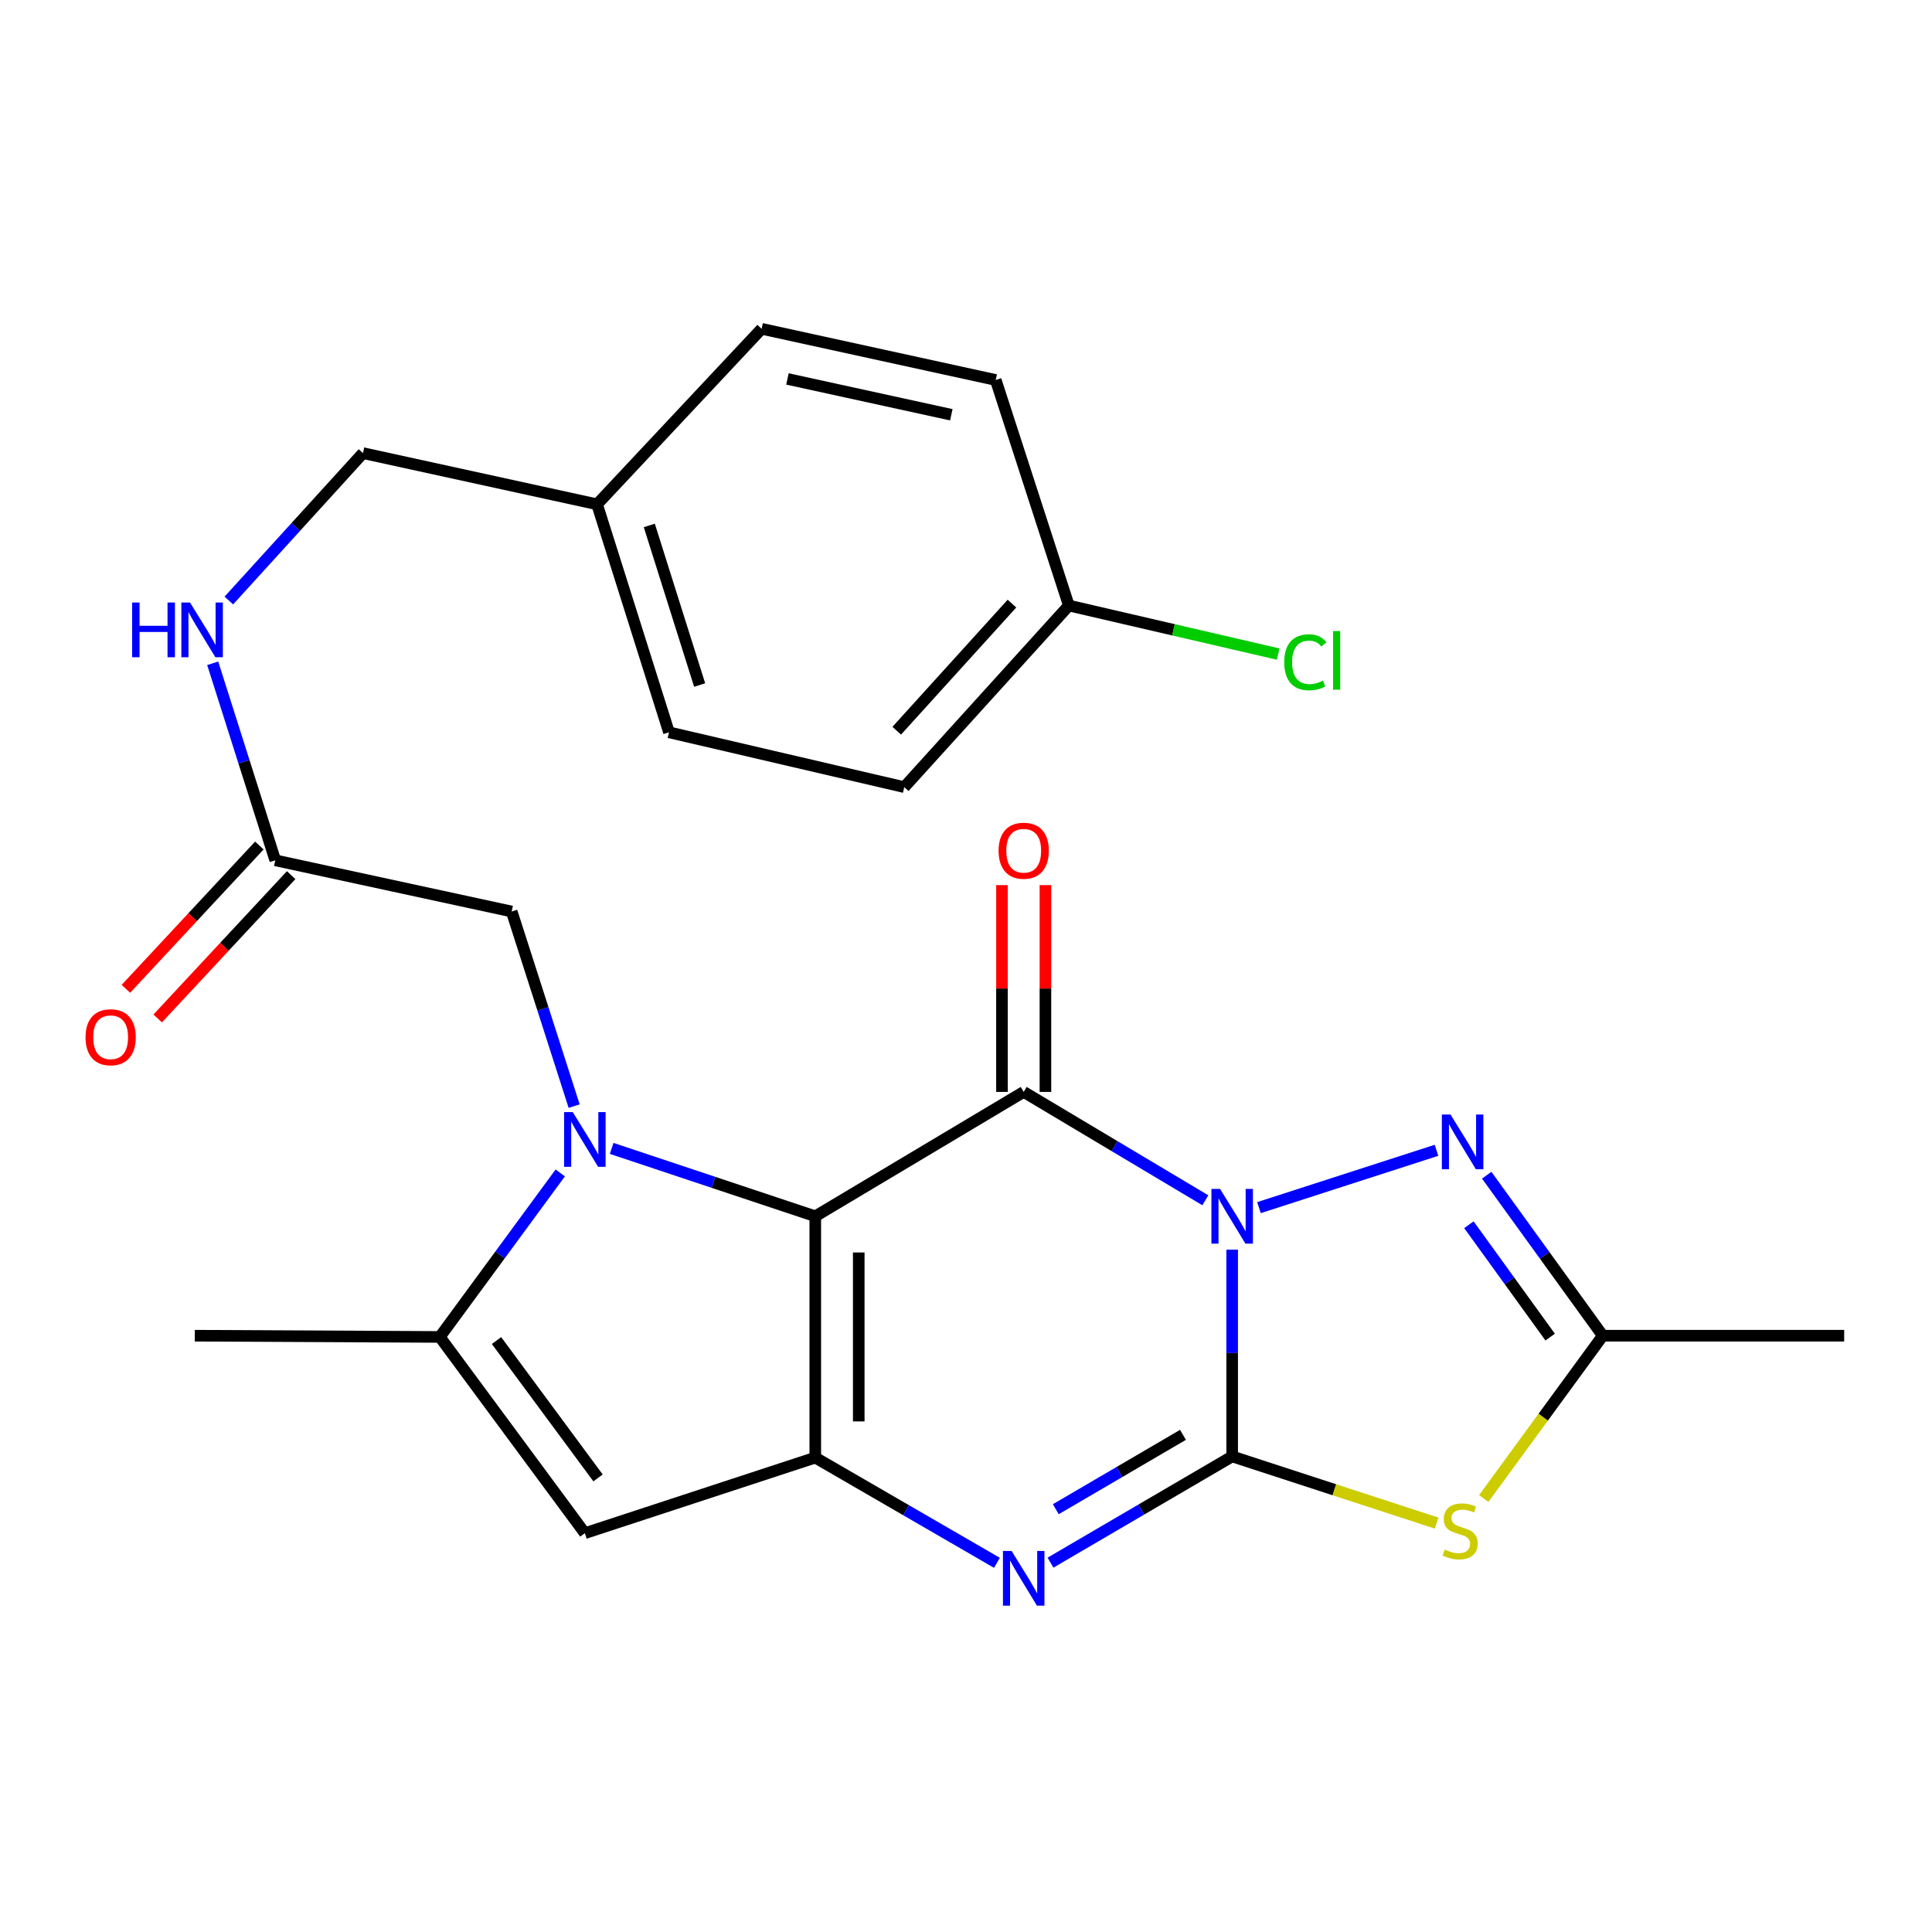 <?xml version='1.0' encoding='iso-8859-1'?>
<svg version='1.1' baseProfile='full'
              xmlns='http://www.w3.org/2000/svg'
                      xmlns:rdkit='http://www.rdkit.org/xml'
                      xmlns:xlink='http://www.w3.org/1999/xlink'
                  xml:space='preserve'
width='1000px' height='1000px' viewBox='0 0 1000 1000'>
<!-- END OF HEADER -->
<rect style='opacity:1.0;fill:#FFFFFF;stroke:none' width='1000' height='1000' x='0' y='0'> </rect>
<path class='bond-1' d='M 637.766,646.814 L 637.766,700.329' style='fill:none;fill-rule:evenodd;stroke:#0000FF;stroke-width:6px;stroke-linecap:butt;stroke-linejoin:miter;stroke-opacity:1' />
<path class='bond-1' d='M 637.766,700.329 L 637.766,753.844' style='fill:none;fill-rule:evenodd;stroke:#000000;stroke-width:6px;stroke-linecap:butt;stroke-linejoin:miter;stroke-opacity:1' />
<path class='bond-2' d='M 623.885,621.265 L 576.875,593.22' style='fill:none;fill-rule:evenodd;stroke:#0000FF;stroke-width:6px;stroke-linecap:butt;stroke-linejoin:miter;stroke-opacity:1' />
<path class='bond-2' d='M 576.875,593.22 L 529.865,565.174' style='fill:none;fill-rule:evenodd;stroke:#000000;stroke-width:6px;stroke-linecap:butt;stroke-linejoin:miter;stroke-opacity:1' />
<path class='bond-7' d='M 651.64,625.067 L 743.531,595.393' style='fill:none;fill-rule:evenodd;stroke:#0000FF;stroke-width:6px;stroke-linecap:butt;stroke-linejoin:miter;stroke-opacity:1' />
<path class='bond-0' d='M 421.989,629.547 L 529.865,565.174' style='fill:none;fill-rule:evenodd;stroke:#000000;stroke-width:6px;stroke-linecap:butt;stroke-linejoin:miter;stroke-opacity:1' />
<path class='bond-3' d='M 421.989,629.547 L 369.294,611.978' style='fill:none;fill-rule:evenodd;stroke:#000000;stroke-width:6px;stroke-linecap:butt;stroke-linejoin:miter;stroke-opacity:1' />
<path class='bond-3' d='M 369.294,611.978 L 316.599,594.409' style='fill:none;fill-rule:evenodd;stroke:#0000FF;stroke-width:6px;stroke-linecap:butt;stroke-linejoin:miter;stroke-opacity:1' />
<path class='bond-4' d='M 421.989,629.547 L 421.989,754.456' style='fill:none;fill-rule:evenodd;stroke:#000000;stroke-width:6px;stroke-linecap:butt;stroke-linejoin:miter;stroke-opacity:1' />
<path class='bond-4' d='M 444.484,648.283 L 444.484,735.72' style='fill:none;fill-rule:evenodd;stroke:#000000;stroke-width:6px;stroke-linecap:butt;stroke-linejoin:miter;stroke-opacity:1' />
<path class='bond-5' d='M 637.766,753.844 L 590.748,781.339' style='fill:none;fill-rule:evenodd;stroke:#000000;stroke-width:6px;stroke-linecap:butt;stroke-linejoin:miter;stroke-opacity:1' />
<path class='bond-5' d='M 590.748,781.339 L 543.73,808.835' style='fill:none;fill-rule:evenodd;stroke:#0000FF;stroke-width:6px;stroke-linecap:butt;stroke-linejoin:miter;stroke-opacity:1' />
<path class='bond-5' d='M 612.305,742.674 L 579.393,761.921' style='fill:none;fill-rule:evenodd;stroke:#000000;stroke-width:6px;stroke-linecap:butt;stroke-linejoin:miter;stroke-opacity:1' />
<path class='bond-5' d='M 579.393,761.921 L 546.48,781.168' style='fill:none;fill-rule:evenodd;stroke:#0000FF;stroke-width:6px;stroke-linecap:butt;stroke-linejoin:miter;stroke-opacity:1' />
<path class='bond-6' d='M 637.766,753.844 L 690.68,771.097' style='fill:none;fill-rule:evenodd;stroke:#000000;stroke-width:6px;stroke-linecap:butt;stroke-linejoin:miter;stroke-opacity:1' />
<path class='bond-6' d='M 690.68,771.097 L 743.594,788.351' style='fill:none;fill-rule:evenodd;stroke:#CCCC00;stroke-width:6px;stroke-linecap:butt;stroke-linejoin:miter;stroke-opacity:1' />
<path class='bond-12' d='M 541.113,565.174 L 541.113,511.654' style='fill:none;fill-rule:evenodd;stroke:#000000;stroke-width:6px;stroke-linecap:butt;stroke-linejoin:miter;stroke-opacity:1' />
<path class='bond-12' d='M 541.113,511.654 L 541.113,458.135' style='fill:none;fill-rule:evenodd;stroke:#FF0000;stroke-width:6px;stroke-linecap:butt;stroke-linejoin:miter;stroke-opacity:1' />
<path class='bond-12' d='M 518.618,565.174 L 518.618,511.654' style='fill:none;fill-rule:evenodd;stroke:#000000;stroke-width:6px;stroke-linecap:butt;stroke-linejoin:miter;stroke-opacity:1' />
<path class='bond-12' d='M 518.618,511.654 L 518.618,458.135' style='fill:none;fill-rule:evenodd;stroke:#FF0000;stroke-width:6px;stroke-linecap:butt;stroke-linejoin:miter;stroke-opacity:1' />
<path class='bond-8' d='M 289.988,607.111 L 258.816,649.553' style='fill:none;fill-rule:evenodd;stroke:#0000FF;stroke-width:6px;stroke-linecap:butt;stroke-linejoin:miter;stroke-opacity:1' />
<path class='bond-8' d='M 258.816,649.553 L 227.645,691.995' style='fill:none;fill-rule:evenodd;stroke:#000000;stroke-width:6px;stroke-linecap:butt;stroke-linejoin:miter;stroke-opacity:1' />
<path class='bond-11' d='M 297.177,572.523 L 281.013,522.159' style='fill:none;fill-rule:evenodd;stroke:#0000FF;stroke-width:6px;stroke-linecap:butt;stroke-linejoin:miter;stroke-opacity:1' />
<path class='bond-11' d='M 281.013,522.159 L 264.849,471.795' style='fill:none;fill-rule:evenodd;stroke:#000000;stroke-width:6px;stroke-linecap:butt;stroke-linejoin:miter;stroke-opacity:1' />
<path class='bond-9' d='M 421.989,754.456 L 302.716,793.573' style='fill:none;fill-rule:evenodd;stroke:#000000;stroke-width:6px;stroke-linecap:butt;stroke-linejoin:miter;stroke-opacity:1' />
<path class='bond-27' d='M 421.989,754.456 L 468.999,781.686' style='fill:none;fill-rule:evenodd;stroke:#000000;stroke-width:6px;stroke-linecap:butt;stroke-linejoin:miter;stroke-opacity:1' />
<path class='bond-27' d='M 468.999,781.686 L 516.009,808.916' style='fill:none;fill-rule:evenodd;stroke:#0000FF;stroke-width:6px;stroke-linecap:butt;stroke-linejoin:miter;stroke-opacity:1' />
<path class='bond-26' d='M 767.984,775.628 L 798.791,733.493' style='fill:none;fill-rule:evenodd;stroke:#CCCC00;stroke-width:6px;stroke-linecap:butt;stroke-linejoin:miter;stroke-opacity:1' />
<path class='bond-26' d='M 798.791,733.493 L 829.598,691.358' style='fill:none;fill-rule:evenodd;stroke:#000000;stroke-width:6px;stroke-linecap:butt;stroke-linejoin:miter;stroke-opacity:1' />
<path class='bond-10' d='M 769.519,608.286 L 799.559,649.822' style='fill:none;fill-rule:evenodd;stroke:#0000FF;stroke-width:6px;stroke-linecap:butt;stroke-linejoin:miter;stroke-opacity:1' />
<path class='bond-10' d='M 799.559,649.822 L 829.598,691.358' style='fill:none;fill-rule:evenodd;stroke:#000000;stroke-width:6px;stroke-linecap:butt;stroke-linejoin:miter;stroke-opacity:1' />
<path class='bond-10' d='M 760.303,633.929 L 781.331,663.004' style='fill:none;fill-rule:evenodd;stroke:#0000FF;stroke-width:6px;stroke-linecap:butt;stroke-linejoin:miter;stroke-opacity:1' />
<path class='bond-10' d='M 781.331,663.004 L 802.359,692.08' style='fill:none;fill-rule:evenodd;stroke:#000000;stroke-width:6px;stroke-linecap:butt;stroke-linejoin:miter;stroke-opacity:1' />
<path class='bond-19' d='M 227.645,691.995 L 100.824,691.358' style='fill:none;fill-rule:evenodd;stroke:#000000;stroke-width:6px;stroke-linecap:butt;stroke-linejoin:miter;stroke-opacity:1' />
<path class='bond-28' d='M 227.645,691.995 L 302.716,793.573' style='fill:none;fill-rule:evenodd;stroke:#000000;stroke-width:6px;stroke-linecap:butt;stroke-linejoin:miter;stroke-opacity:1' />
<path class='bond-28' d='M 256.996,693.862 L 309.546,764.966' style='fill:none;fill-rule:evenodd;stroke:#000000;stroke-width:6px;stroke-linecap:butt;stroke-linejoin:miter;stroke-opacity:1' />
<path class='bond-25' d='M 829.598,691.358 L 954.545,691.358' style='fill:none;fill-rule:evenodd;stroke:#000000;stroke-width:6px;stroke-linecap:butt;stroke-linejoin:miter;stroke-opacity:1' />
<path class='bond-13' d='M 264.849,471.795 L 142.477,445.3' style='fill:none;fill-rule:evenodd;stroke:#000000;stroke-width:6px;stroke-linecap:butt;stroke-linejoin:miter;stroke-opacity:1' />
<path class='bond-14' d='M 142.477,445.3 L 126.288,394.308' style='fill:none;fill-rule:evenodd;stroke:#000000;stroke-width:6px;stroke-linecap:butt;stroke-linejoin:miter;stroke-opacity:1' />
<path class='bond-14' d='M 126.288,394.308 L 110.099,343.316' style='fill:none;fill-rule:evenodd;stroke:#0000FF;stroke-width:6px;stroke-linecap:butt;stroke-linejoin:miter;stroke-opacity:1' />
<path class='bond-15' d='M 134.246,437.635 L 99.706,474.724' style='fill:none;fill-rule:evenodd;stroke:#000000;stroke-width:6px;stroke-linecap:butt;stroke-linejoin:miter;stroke-opacity:1' />
<path class='bond-15' d='M 99.706,474.724 L 65.165,511.812' style='fill:none;fill-rule:evenodd;stroke:#FF0000;stroke-width:6px;stroke-linecap:butt;stroke-linejoin:miter;stroke-opacity:1' />
<path class='bond-15' d='M 150.708,452.966 L 116.167,490.054' style='fill:none;fill-rule:evenodd;stroke:#000000;stroke-width:6px;stroke-linecap:butt;stroke-linejoin:miter;stroke-opacity:1' />
<path class='bond-15' d='M 116.167,490.054 L 81.627,527.143' style='fill:none;fill-rule:evenodd;stroke:#FF0000;stroke-width:6px;stroke-linecap:butt;stroke-linejoin:miter;stroke-opacity:1' />
<path class='bond-16' d='M 118.443,310.828 L 153.161,272.682' style='fill:none;fill-rule:evenodd;stroke:#0000FF;stroke-width:6px;stroke-linecap:butt;stroke-linejoin:miter;stroke-opacity:1' />
<path class='bond-16' d='M 153.161,272.682 L 187.879,234.535' style='fill:none;fill-rule:evenodd;stroke:#000000;stroke-width:6px;stroke-linecap:butt;stroke-linejoin:miter;stroke-opacity:1' />
<path class='bond-18' d='M 187.879,234.535 L 309.04,261.029' style='fill:none;fill-rule:evenodd;stroke:#000000;stroke-width:6px;stroke-linecap:butt;stroke-linejoin:miter;stroke-opacity:1' />
<path class='bond-17' d='M 553.235,313.43 L 468.042,407.421' style='fill:none;fill-rule:evenodd;stroke:#000000;stroke-width:6px;stroke-linecap:butt;stroke-linejoin:miter;stroke-opacity:1' />
<path class='bond-17' d='M 523.789,312.422 L 464.153,378.216' style='fill:none;fill-rule:evenodd;stroke:#000000;stroke-width:6px;stroke-linecap:butt;stroke-linejoin:miter;stroke-opacity:1' />
<path class='bond-20' d='M 553.235,313.43 L 607.403,325.99' style='fill:none;fill-rule:evenodd;stroke:#000000;stroke-width:6px;stroke-linecap:butt;stroke-linejoin:miter;stroke-opacity:1' />
<path class='bond-20' d='M 607.403,325.99 L 661.572,338.551' style='fill:none;fill-rule:evenodd;stroke:#00CC00;stroke-width:6px;stroke-linecap:butt;stroke-linejoin:miter;stroke-opacity:1' />
<path class='bond-29' d='M 553.235,313.43 L 515.381,196.681' style='fill:none;fill-rule:evenodd;stroke:#000000;stroke-width:6px;stroke-linecap:butt;stroke-linejoin:miter;stroke-opacity:1' />
<path class='bond-23' d='M 309.04,261.029 L 394.208,170.187' style='fill:none;fill-rule:evenodd;stroke:#000000;stroke-width:6px;stroke-linecap:butt;stroke-linejoin:miter;stroke-opacity:1' />
<path class='bond-24' d='M 309.04,261.029 L 346.269,379.04' style='fill:none;fill-rule:evenodd;stroke:#000000;stroke-width:6px;stroke-linecap:butt;stroke-linejoin:miter;stroke-opacity:1' />
<path class='bond-24' d='M 336.077,271.963 L 362.137,354.571' style='fill:none;fill-rule:evenodd;stroke:#000000;stroke-width:6px;stroke-linecap:butt;stroke-linejoin:miter;stroke-opacity:1' />
<path class='bond-21' d='M 515.381,196.681 L 394.208,170.187' style='fill:none;fill-rule:evenodd;stroke:#000000;stroke-width:6px;stroke-linecap:butt;stroke-linejoin:miter;stroke-opacity:1' />
<path class='bond-21' d='M 492.4,214.683 L 407.579,196.137' style='fill:none;fill-rule:evenodd;stroke:#000000;stroke-width:6px;stroke-linecap:butt;stroke-linejoin:miter;stroke-opacity:1' />
<path class='bond-22' d='M 468.042,407.421 L 346.269,379.04' style='fill:none;fill-rule:evenodd;stroke:#000000;stroke-width:6px;stroke-linecap:butt;stroke-linejoin:miter;stroke-opacity:1' />
<path  class='atom-0' d='M 631.506 615.387
L 640.786 630.387
Q 641.706 631.867, 643.186 634.547
Q 644.666 637.227, 644.746 637.387
L 644.746 615.387
L 648.506 615.387
L 648.506 643.707
L 644.626 643.707
L 634.666 627.307
Q 633.506 625.387, 632.266 623.187
Q 631.066 620.987, 630.706 620.307
L 630.706 643.707
L 627.026 643.707
L 627.026 615.387
L 631.506 615.387
' fill='#0000FF'/>
<path  class='atom-4' d='M 296.456 575.621
L 305.736 590.621
Q 306.656 592.101, 308.136 594.781
Q 309.616 597.461, 309.696 597.621
L 309.696 575.621
L 313.456 575.621
L 313.456 603.941
L 309.576 603.941
L 299.616 587.541
Q 298.456 585.621, 297.216 583.421
Q 296.016 581.221, 295.656 580.541
L 295.656 603.941
L 291.976 603.941
L 291.976 575.621
L 296.456 575.621
' fill='#0000FF'/>
<path  class='atom-6' d='M 523.605 802.783
L 532.885 817.783
Q 533.805 819.263, 535.285 821.943
Q 536.765 824.623, 536.845 824.783
L 536.845 802.783
L 540.605 802.783
L 540.605 831.103
L 536.725 831.103
L 526.765 814.703
Q 525.605 812.783, 524.365 810.583
Q 523.165 808.383, 522.805 807.703
L 522.805 831.103
L 519.125 831.103
L 519.125 802.783
L 523.605 802.783
' fill='#0000FF'/>
<path  class='atom-7' d='M 747.777 802.043
Q 748.097 802.163, 749.417 802.723
Q 750.737 803.283, 752.177 803.643
Q 753.657 803.963, 755.097 803.963
Q 757.777 803.963, 759.337 802.683
Q 760.897 801.363, 760.897 799.083
Q 760.897 797.523, 760.097 796.563
Q 759.337 795.603, 758.137 795.083
Q 756.937 794.563, 754.937 793.963
Q 752.417 793.203, 750.897 792.483
Q 749.417 791.763, 748.337 790.243
Q 747.297 788.723, 747.297 786.163
Q 747.297 782.603, 749.697 780.403
Q 752.137 778.203, 756.937 778.203
Q 760.217 778.203, 763.937 779.763
L 763.017 782.843
Q 759.617 781.443, 757.057 781.443
Q 754.297 781.443, 752.777 782.603
Q 751.257 783.723, 751.297 785.683
Q 751.297 787.203, 752.057 788.123
Q 752.857 789.043, 753.977 789.563
Q 755.137 790.083, 757.057 790.683
Q 759.617 791.483, 761.137 792.283
Q 762.657 793.083, 763.737 794.723
Q 764.857 796.323, 764.857 799.083
Q 764.857 803.003, 762.217 805.123
Q 759.617 807.203, 755.257 807.203
Q 752.737 807.203, 750.817 806.643
Q 748.937 806.123, 746.697 805.203
L 747.777 802.043
' fill='#CCCC00'/>
<path  class='atom-8' d='M 750.78 576.87
L 760.06 591.87
Q 760.98 593.35, 762.46 596.03
Q 763.94 598.71, 764.02 598.87
L 764.02 576.87
L 767.78 576.87
L 767.78 605.19
L 763.9 605.19
L 753.94 588.79
Q 752.78 586.87, 751.54 584.67
Q 750.34 582.47, 749.98 581.79
L 749.98 605.19
L 746.3 605.19
L 746.3 576.87
L 750.78 576.87
' fill='#0000FF'/>
<path  class='atom-13' d='M 516.865 440.332
Q 516.865 433.532, 520.225 429.732
Q 523.585 425.932, 529.865 425.932
Q 536.145 425.932, 539.505 429.732
Q 542.865 433.532, 542.865 440.332
Q 542.865 447.212, 539.465 451.132
Q 536.065 455.012, 529.865 455.012
Q 523.625 455.012, 520.225 451.132
Q 516.865 447.252, 516.865 440.332
M 529.865 451.812
Q 534.185 451.812, 536.505 448.932
Q 538.865 446.012, 538.865 440.332
Q 538.865 434.772, 536.505 431.972
Q 534.185 429.132, 529.865 429.132
Q 525.545 429.132, 523.185 431.932
Q 520.865 434.732, 520.865 440.332
Q 520.865 446.052, 523.185 448.932
Q 525.545 451.812, 529.865 451.812
' fill='#FF0000'/>
<path  class='atom-15' d='M 68.39 311.867
L 72.23 311.867
L 72.23 323.907
L 86.71 323.907
L 86.71 311.867
L 90.55 311.867
L 90.55 340.187
L 86.71 340.187
L 86.71 327.107
L 72.23 327.107
L 72.23 340.187
L 68.39 340.187
L 68.39 311.867
' fill='#0000FF'/>
<path  class='atom-15' d='M 98.35 311.867
L 107.63 326.867
Q 108.55 328.347, 110.03 331.027
Q 111.51 333.707, 111.59 333.867
L 111.59 311.867
L 115.35 311.867
L 115.35 340.187
L 111.47 340.187
L 101.51 323.787
Q 100.35 321.867, 99.11 319.667
Q 97.91 317.467, 97.55 316.787
L 97.55 340.187
L 93.87 340.187
L 93.87 311.867
L 98.35 311.867
' fill='#0000FF'/>
<path  class='atom-16' d='M 44.271 536.873
Q 44.271 530.073, 47.631 526.273
Q 50.991 522.473, 57.271 522.473
Q 63.551 522.473, 66.911 526.273
Q 70.271 530.073, 70.271 536.873
Q 70.271 543.753, 66.871 547.673
Q 63.471 551.553, 57.271 551.553
Q 51.031 551.553, 47.631 547.673
Q 44.271 543.793, 44.271 536.873
M 57.271 548.353
Q 61.591 548.353, 63.911 545.473
Q 66.271 542.553, 66.271 536.873
Q 66.271 531.313, 63.911 528.513
Q 61.591 525.673, 57.271 525.673
Q 52.951 525.673, 50.591 528.473
Q 48.271 531.273, 48.271 536.873
Q 48.271 542.593, 50.591 545.473
Q 52.951 548.353, 57.271 548.353
' fill='#FF0000'/>
<path  class='atom-21' d='M 664.713 342.791
Q 664.713 335.751, 667.993 332.071
Q 671.313 328.351, 677.593 328.351
Q 683.433 328.351, 686.553 332.471
L 683.913 334.631
Q 681.633 331.631, 677.593 331.631
Q 673.313 331.631, 671.033 334.511
Q 668.793 337.351, 668.793 342.791
Q 668.793 348.391, 671.113 351.271
Q 673.473 354.151, 678.033 354.151
Q 681.153 354.151, 684.793 352.271
L 685.913 355.271
Q 684.433 356.231, 682.193 356.791
Q 679.953 357.351, 677.473 357.351
Q 671.313 357.351, 667.993 353.591
Q 664.713 349.831, 664.713 342.791
' fill='#00CC00'/>
<path  class='atom-21' d='M 689.993 326.631
L 693.673 326.631
L 693.673 356.991
L 689.993 356.991
L 689.993 326.631
' fill='#00CC00'/>
</svg>
